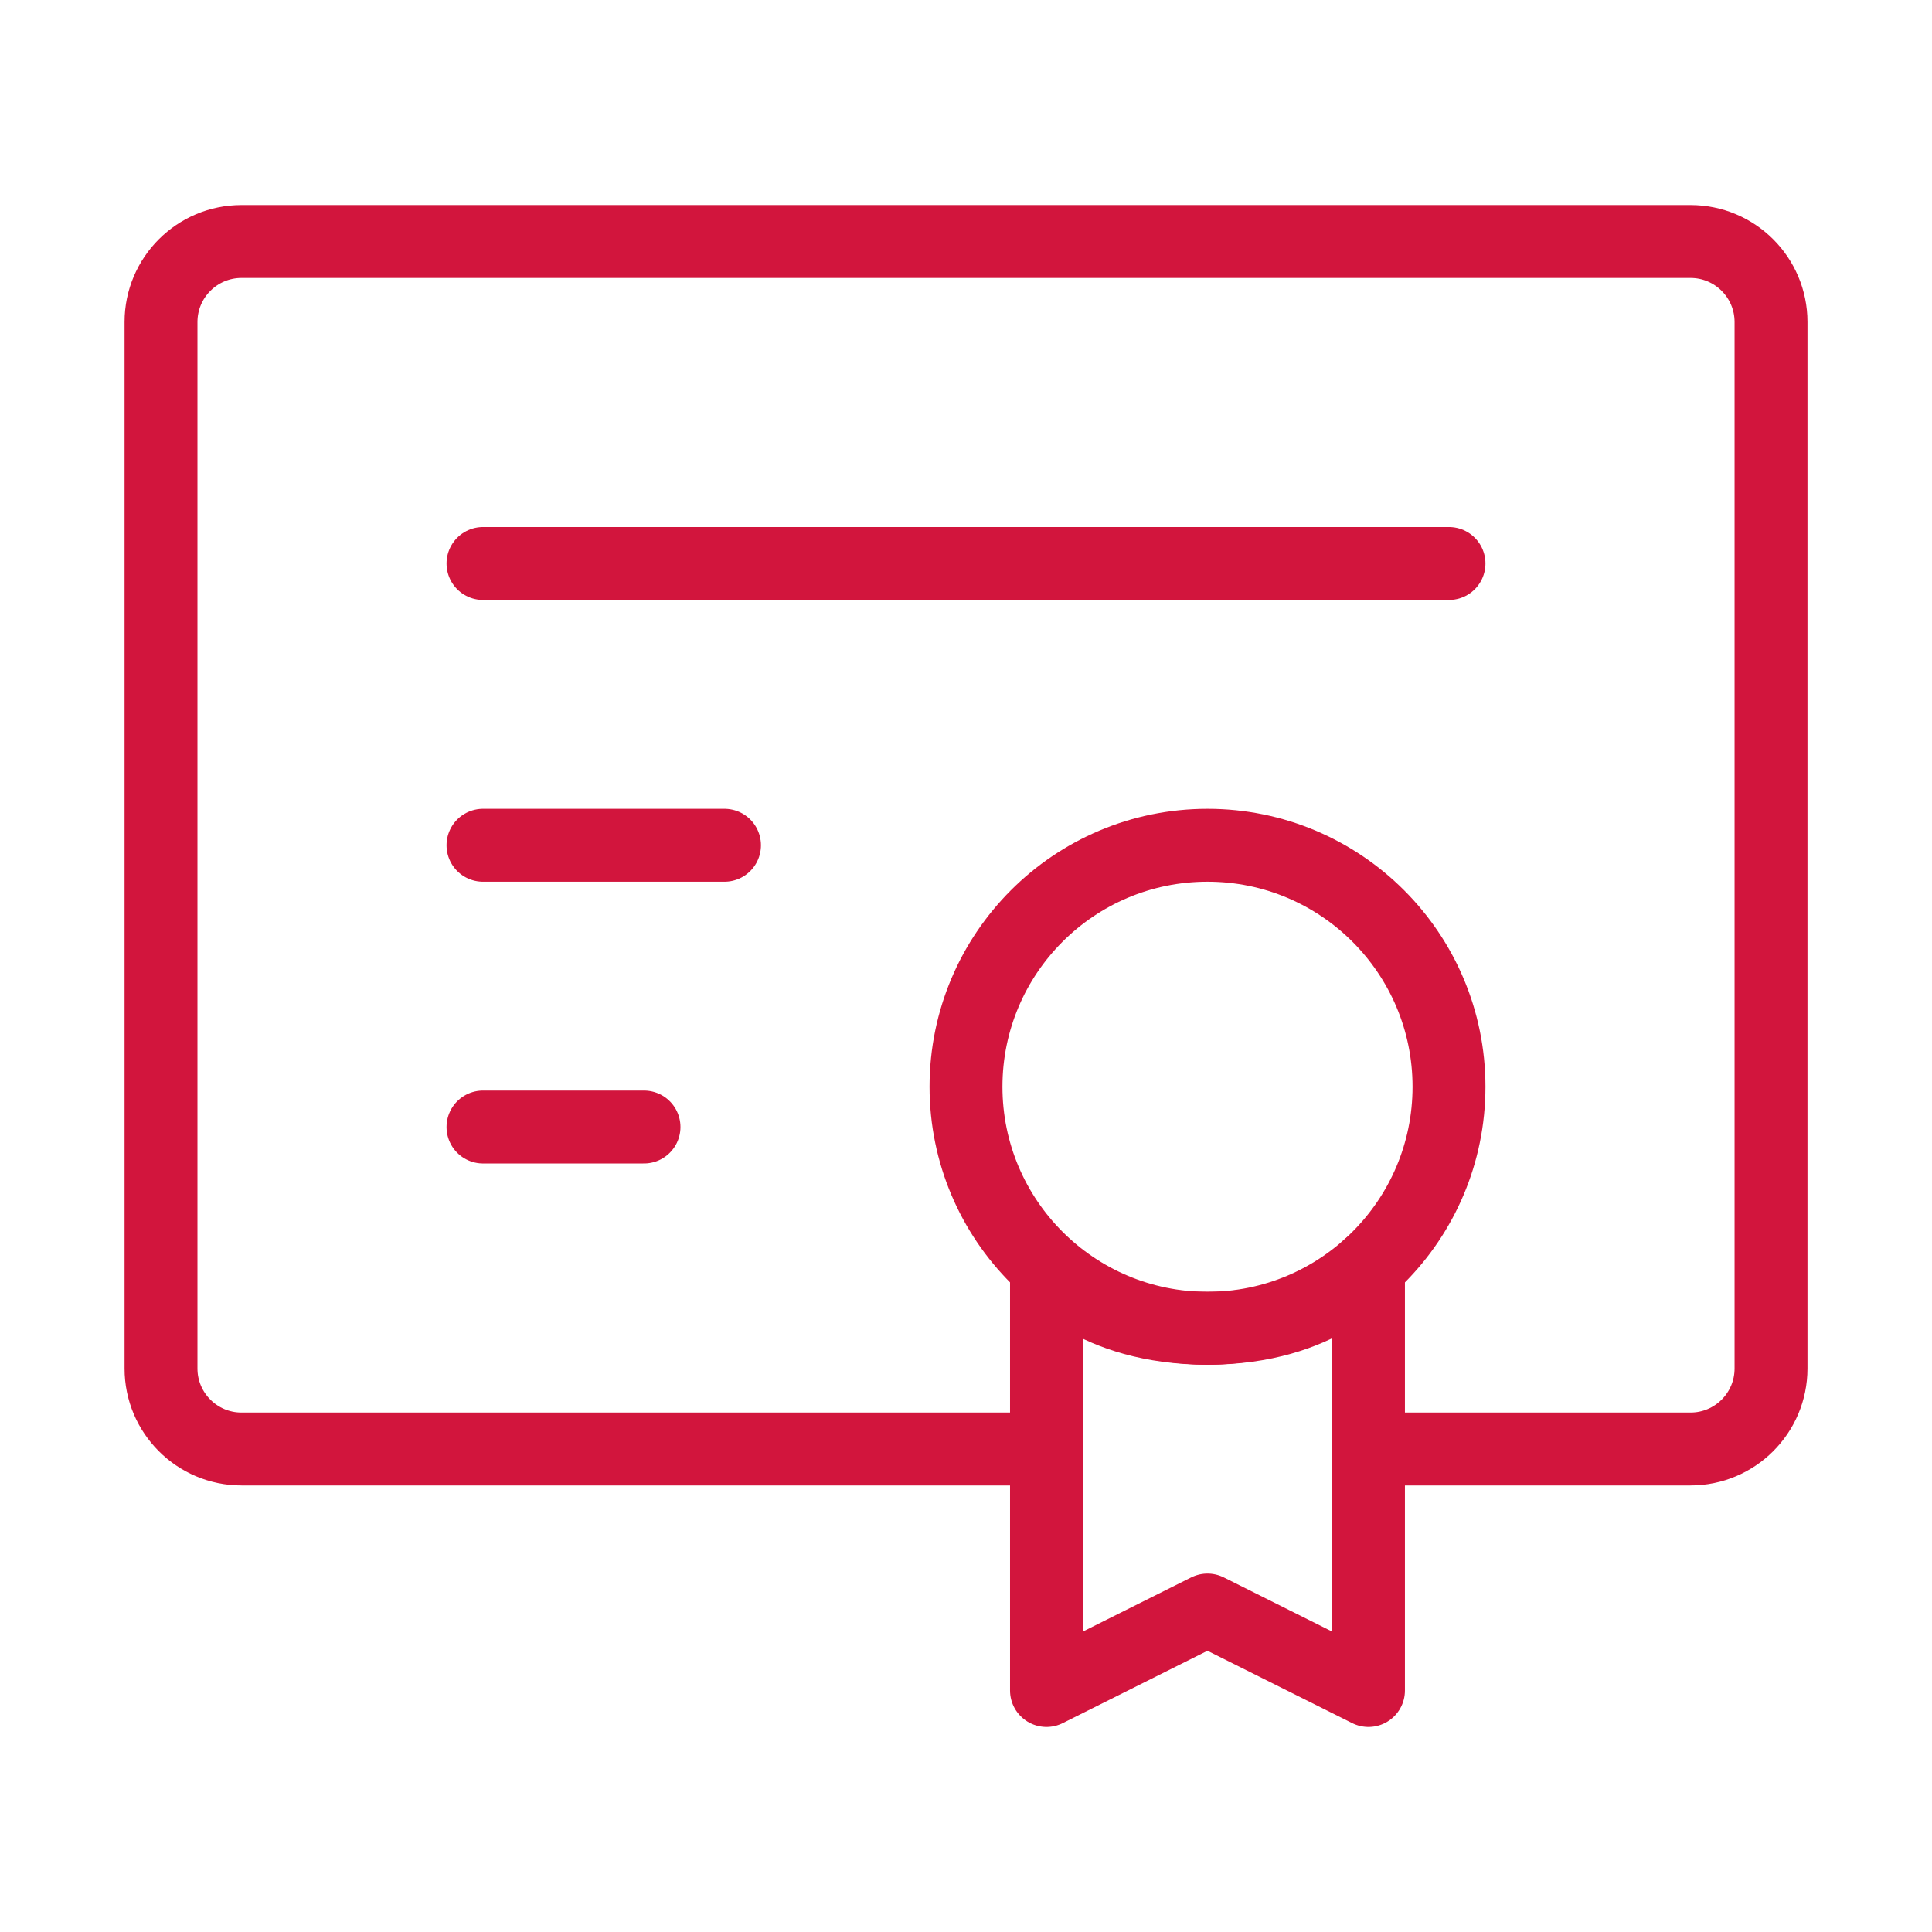 <svg xmlns="http://www.w3.org/2000/svg" width="53" height="53" viewBox="0 0 53 53" fill="none"><path d="M28.709 39.75H6.625C5.406 39.75 4.417 38.761 4.417 37.542V8.833C4.417 7.614 5.406 6.625 6.625 6.625H46.375C47.595 6.625 48.584 7.614 48.584 8.833V37.542C48.584 38.761 47.595 39.75 46.375 39.75H37.542" stroke="#D2153D" stroke-width="2" stroke-linecap="round" stroke-linejoin="round"></path><path d="M13.25 15.458H39.75" stroke="#D2153D" stroke-width="2" stroke-linecap="round" stroke-linejoin="round"></path><path d="M13.25 23.188H19.875" stroke="#D2153D" stroke-width="2" stroke-linecap="round" stroke-linejoin="round"></path><path d="M13.25 30.917H17.667" stroke="#D2153D" stroke-width="2" stroke-linecap="round" stroke-linejoin="round"></path><path d="M33.125 36.438C36.784 36.438 39.75 33.471 39.75 29.812C39.75 26.154 36.784 23.188 33.125 23.188C29.466 23.188 26.5 26.154 26.5 29.812C26.5 33.471 29.466 36.438 33.125 36.438Z" stroke="#D2153D" stroke-width="2"></path><path d="M33.125 44.167L37.541 46.375V34.751C37.541 34.751 36.282 36.438 33.125 36.438C29.967 36.438 28.708 34.782 28.708 34.782V46.375L33.125 44.167Z" stroke="#D2153D" stroke-width="2" stroke-linecap="round" stroke-linejoin="round"></path></svg>